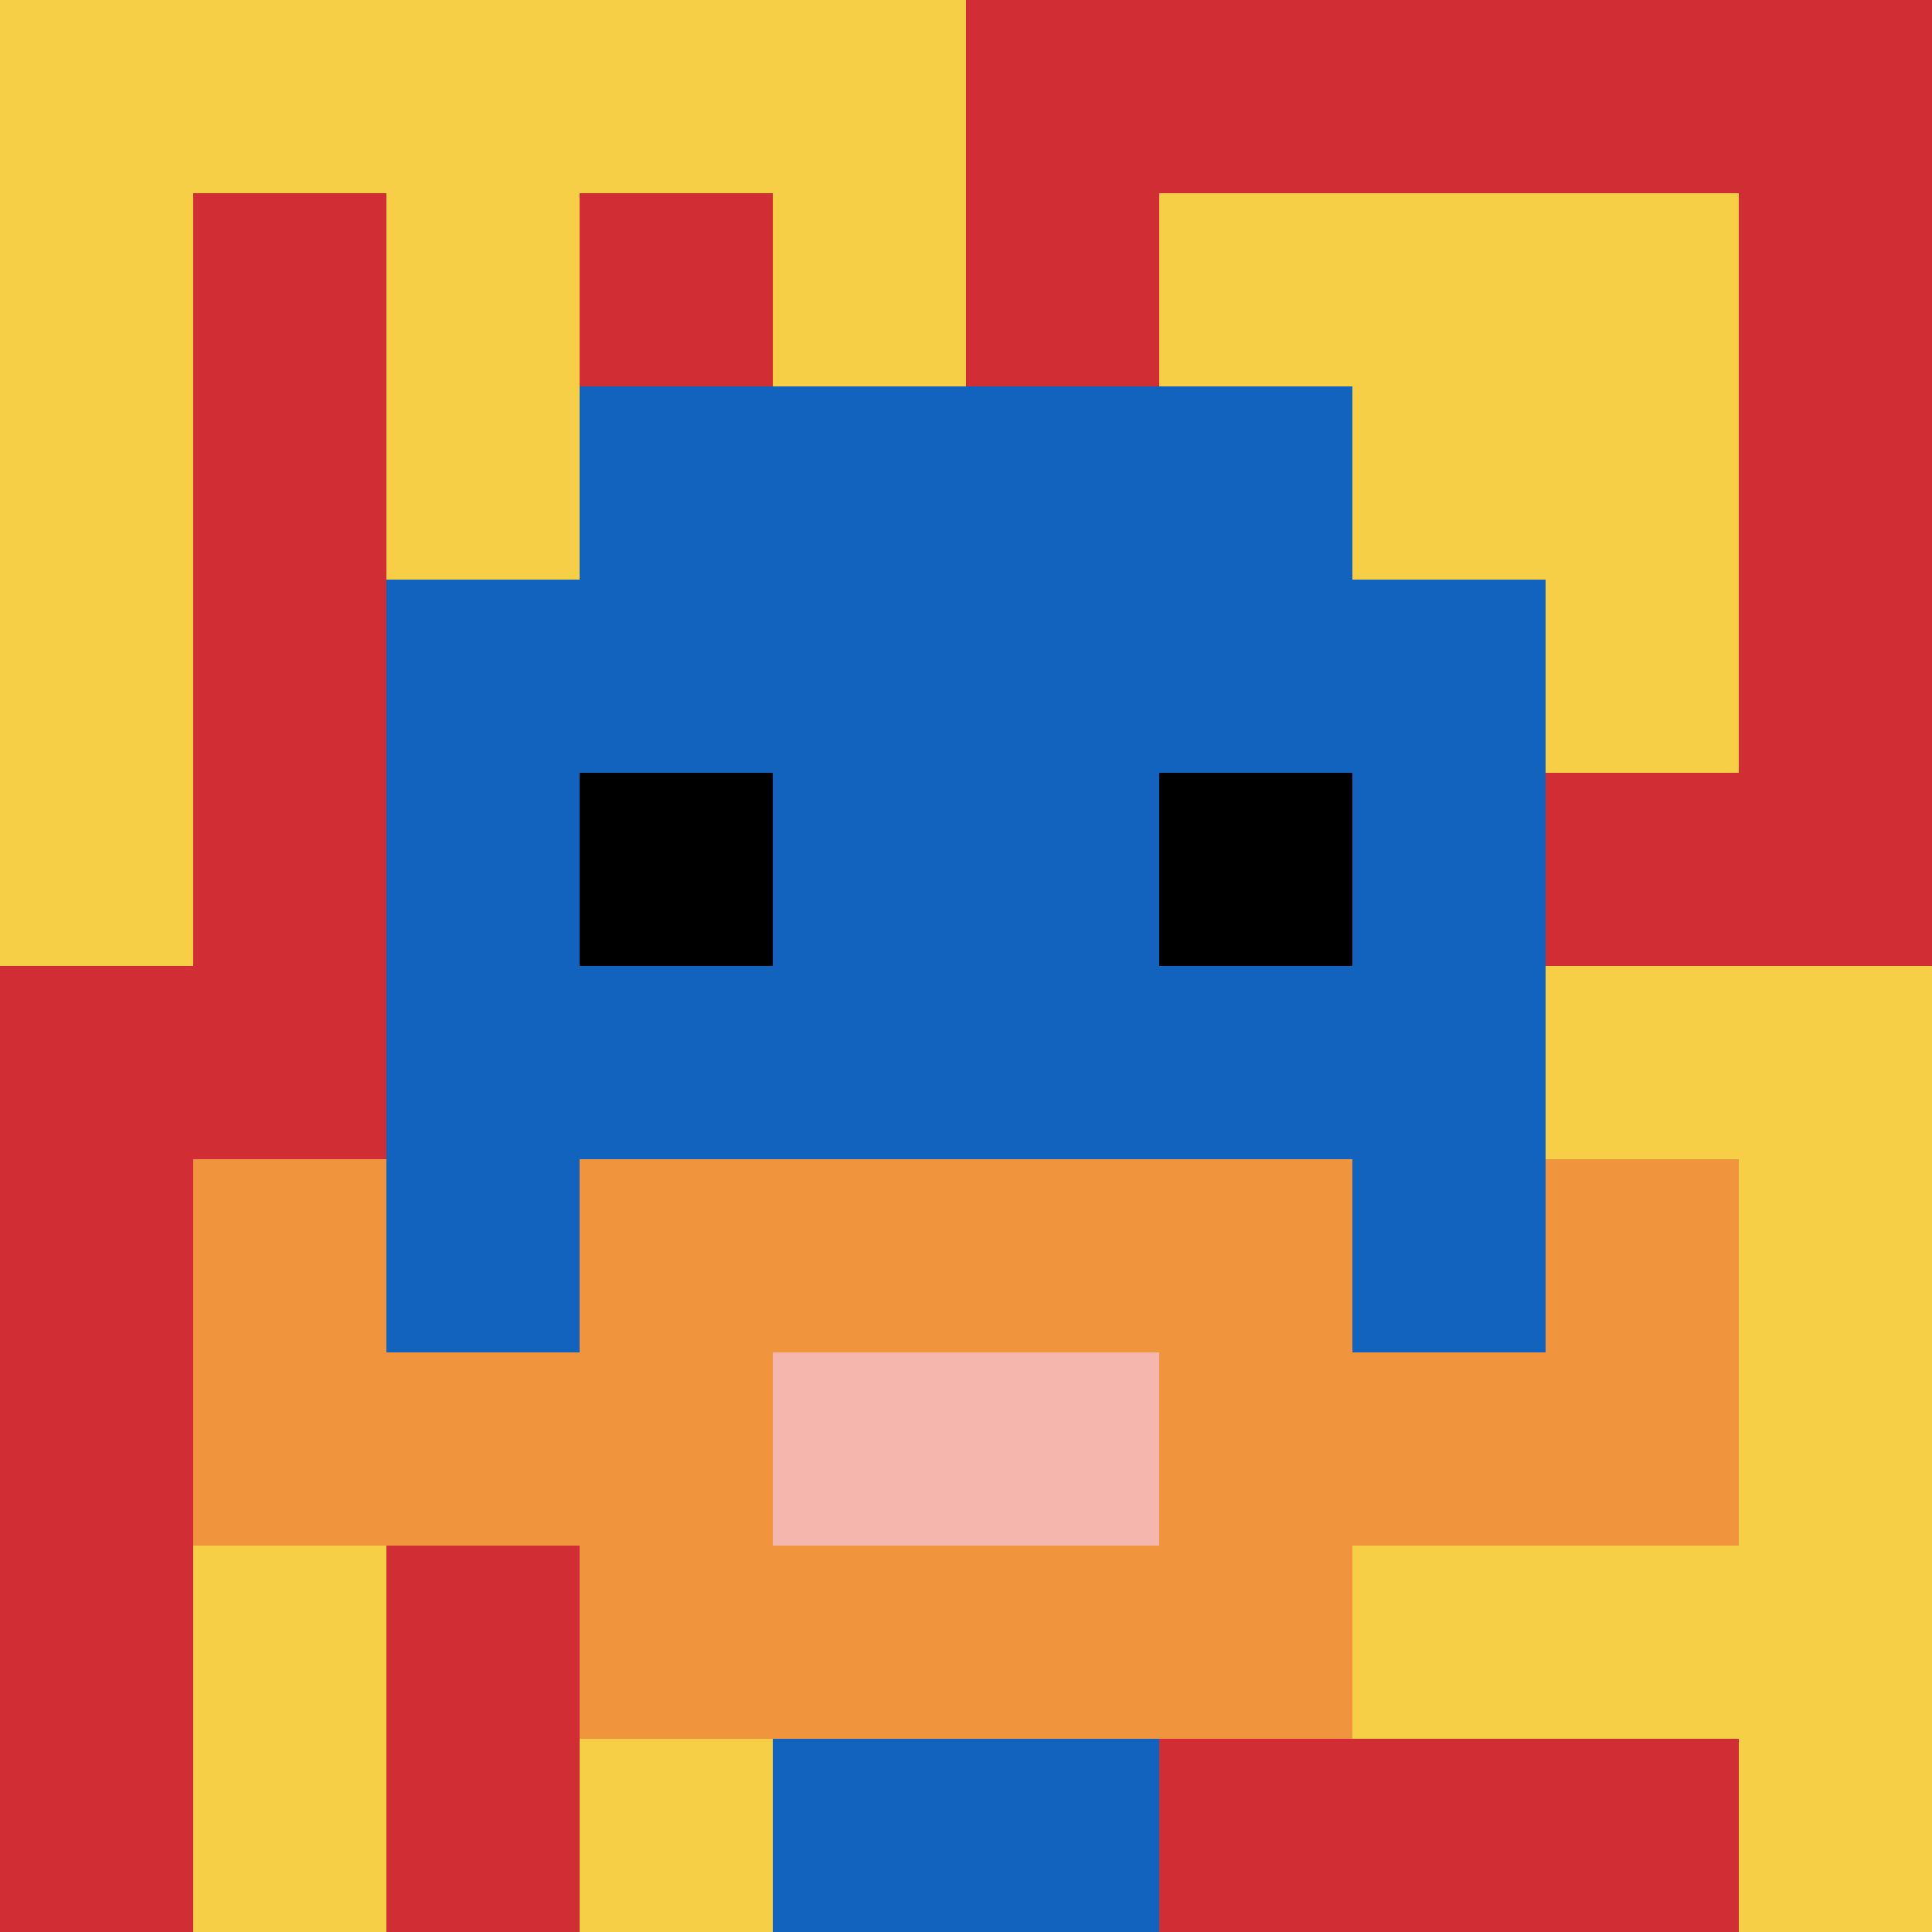 <svg xmlns="http://www.w3.org/2000/svg" version="1.1" width="745" height="745"><title>'goose-pfp-834646' by Dmitri Cherniak</title><desc>seed=834646
backgroundColor=#ffffff
padding=93
innerPadding=0
timeout=500
dimension=1
border=false
Save=function(){return n.handleSave()}
frame=1

Rendered at Wed Oct 04 2023 09:38:16 GMT+0800 (中国标准时间)
Generated in &lt;1ms
</desc><defs></defs><rect width="100%" height="100%" fill="#ffffff"></rect><g><g id="0-0"><rect x="0" y="0" height="745" width="745" fill="#D12D35"></rect><g><rect id="0-0-0-0-5-1" x="0" y="0" width="372.5" height="74.5" fill="#F7CF46"></rect><rect id="0-0-0-0-1-5" x="0" y="0" width="74.5" height="372.5" fill="#F7CF46"></rect><rect id="0-0-2-0-1-5" x="149" y="0" width="74.5" height="372.5" fill="#F7CF46"></rect><rect id="0-0-4-0-1-5" x="298" y="0" width="74.5" height="372.5" fill="#F7CF46"></rect><rect id="0-0-6-1-3-3" x="447" y="74.5" width="223.5" height="223.5" fill="#F7CF46"></rect><rect id="0-0-1-6-1-4" x="74.5" y="447" width="74.5" height="298" fill="#F7CF46"></rect><rect id="0-0-3-6-1-4" x="223.5" y="447" width="74.5" height="298" fill="#F7CF46"></rect><rect id="0-0-5-5-5-1" x="372.5" y="372.5" width="372.5" height="74.5" fill="#F7CF46"></rect><rect id="0-0-5-8-5-1" x="372.5" y="596" width="372.5" height="74.5" fill="#F7CF46"></rect><rect id="0-0-5-5-1-5" x="372.5" y="372.5" width="74.5" height="372.5" fill="#F7CF46"></rect><rect id="0-0-9-5-1-5" x="670.5" y="372.5" width="74.5" height="372.5" fill="#F7CF46"></rect></g><g><rect id="0-0-3-2-4-7" x="223.5" y="149" width="298" height="521.5" fill="#1263BD"></rect><rect id="0-0-2-3-6-5" x="149" y="223.5" width="447" height="372.5" fill="#1263BD"></rect><rect id="0-0-4-8-2-2" x="298" y="596" width="149" height="149" fill="#1263BD"></rect><rect id="0-0-1-6-8-1" x="74.5" y="447" width="596" height="74.5" fill="#1263BD"></rect><rect id="0-0-1-7-8-1" x="74.5" y="521.5" width="596" height="74.5" fill="#F0943E"></rect><rect id="0-0-3-6-4-3" x="223.5" y="447" width="298" height="223.5" fill="#F0943E"></rect><rect id="0-0-4-7-2-1" x="298" y="521.5" width="149" height="74.5" fill="#F4B6AD"></rect><rect id="0-0-1-6-1-2" x="74.5" y="447" width="74.5" height="149" fill="#F0943E"></rect><rect id="0-0-8-6-1-2" x="596" y="447" width="74.5" height="149" fill="#F0943E"></rect><rect id="0-0-3-4-1-1" x="223.5" y="298" width="74.5" height="74.5" fill="#000000"></rect><rect id="0-0-6-4-1-1" x="447" y="298" width="74.5" height="74.5" fill="#000000"></rect></g><rect x="0" y="0" stroke="white" stroke-width="0" height="745" width="745" fill="none"></rect></g></g></svg>